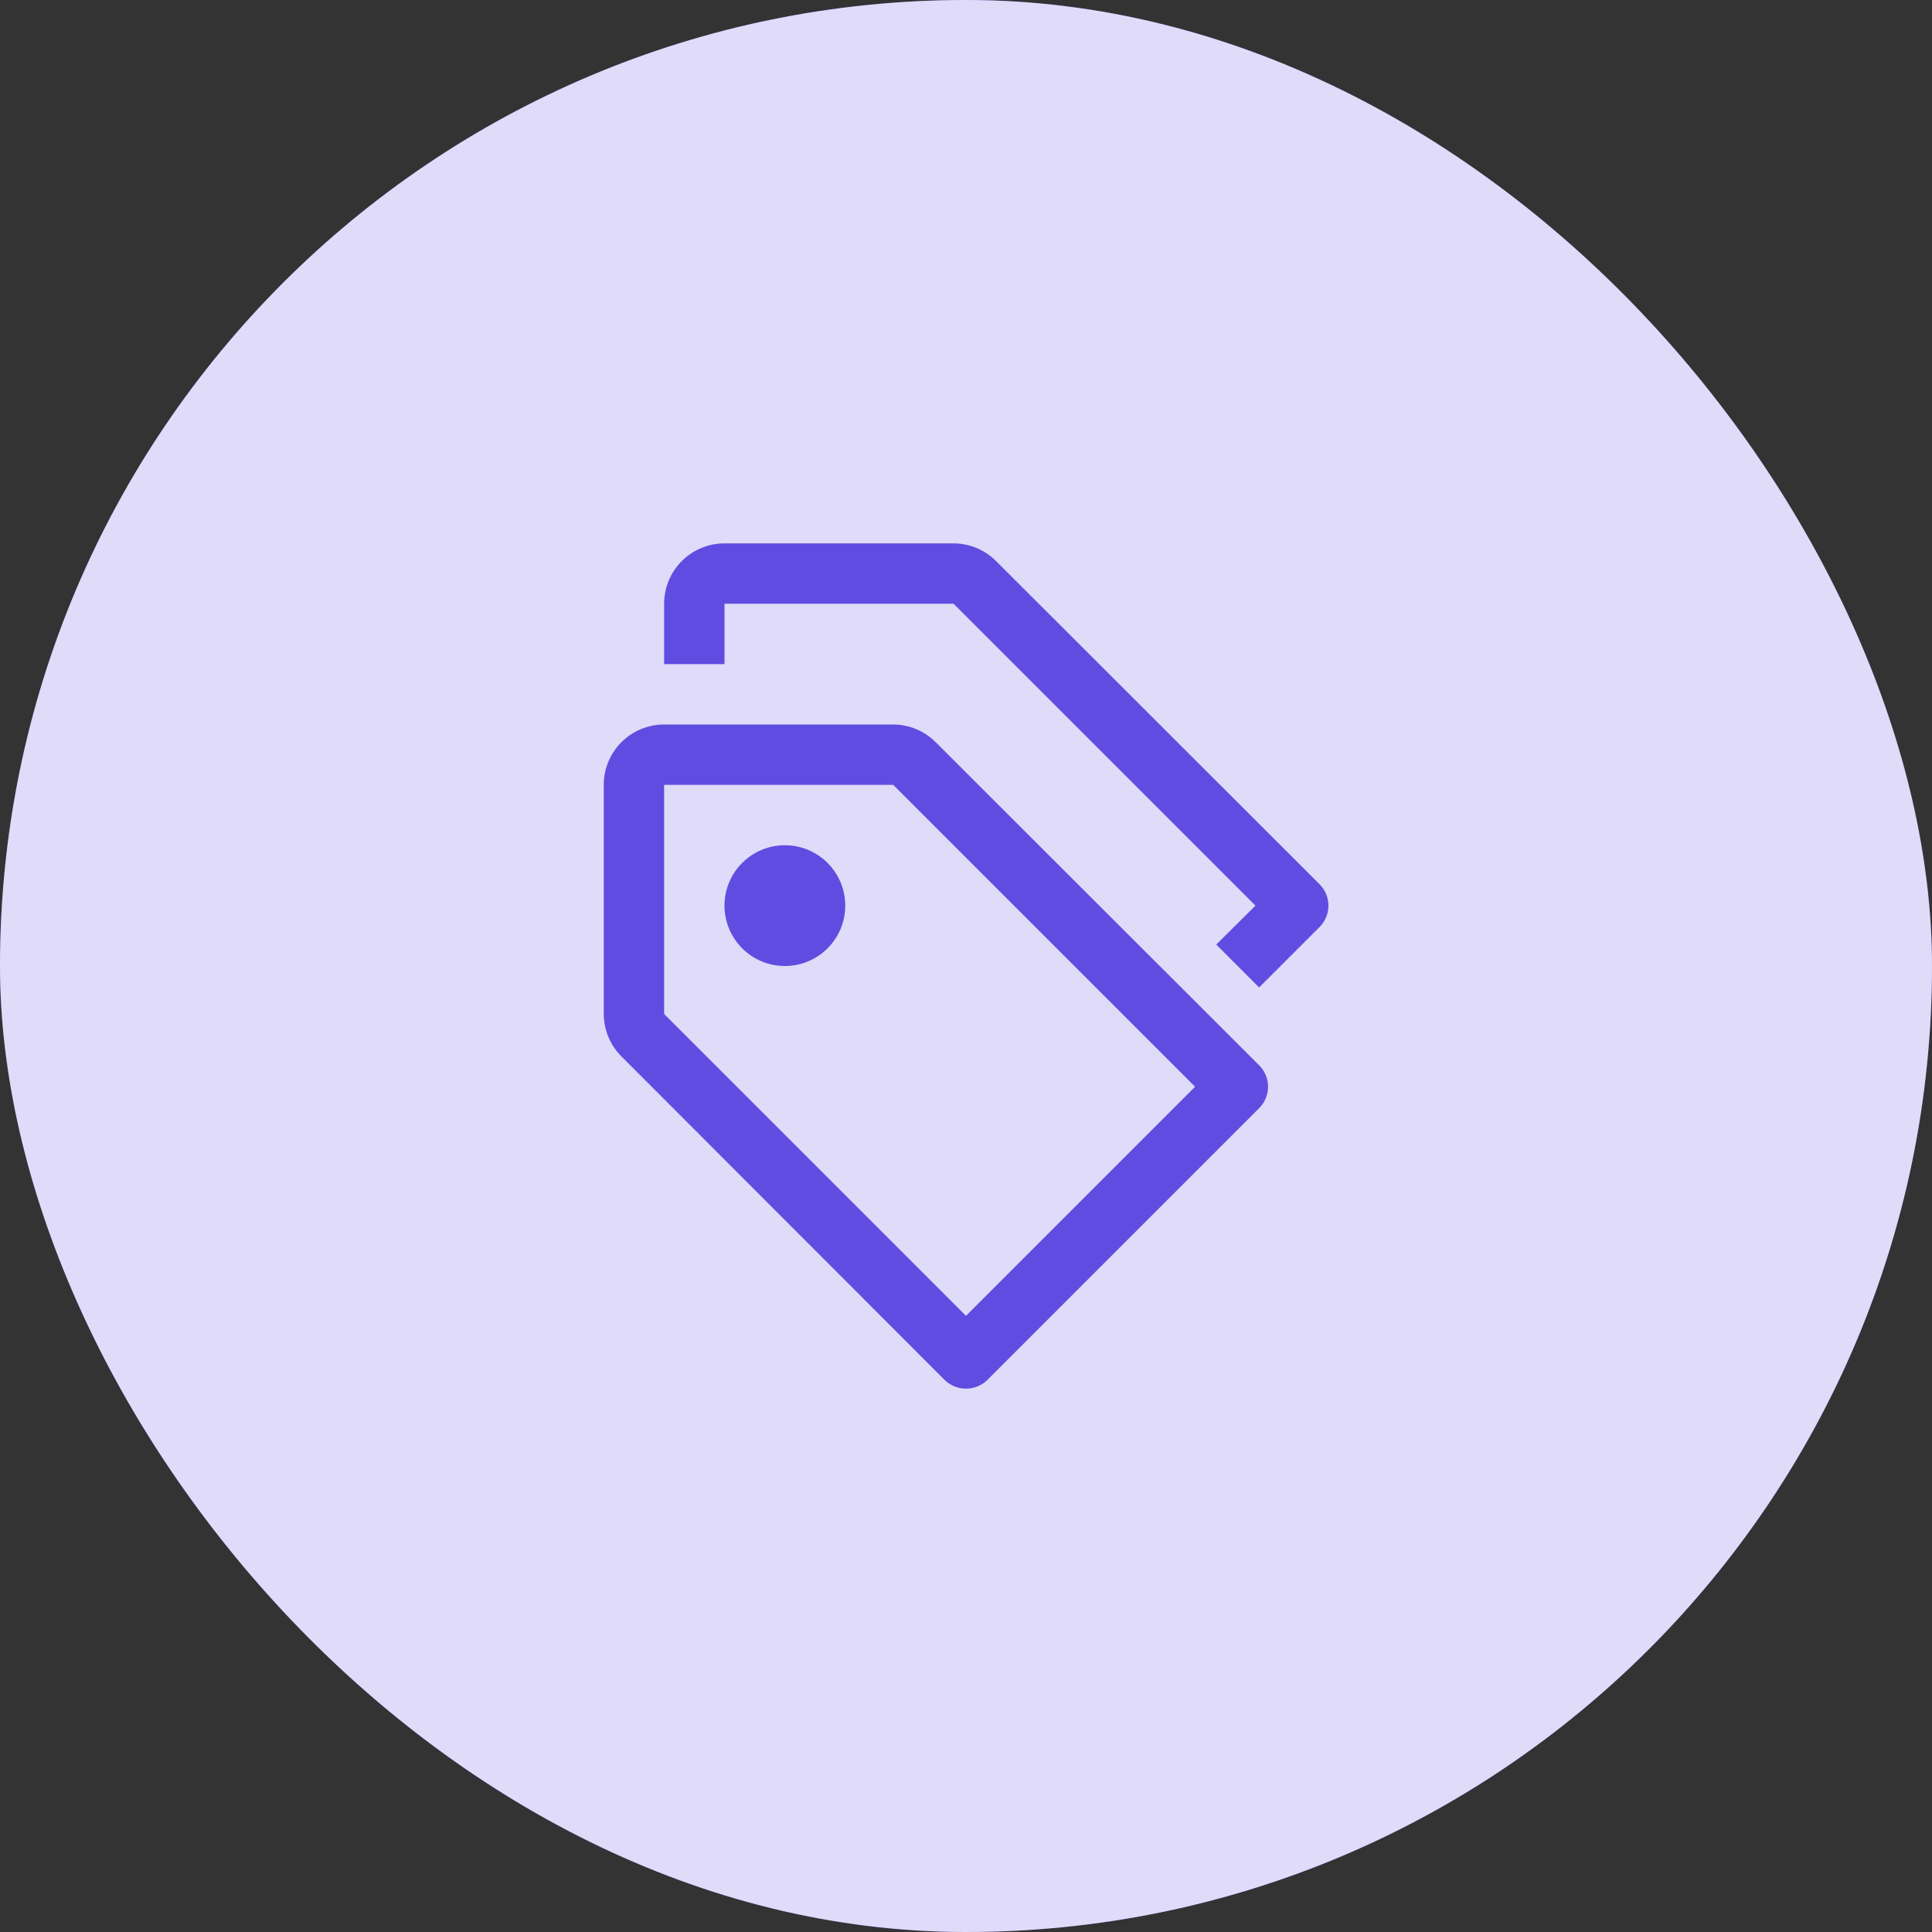 <svg width="80" height="80" viewBox="0 0 80 80" fill="none" xmlns="http://www.w3.org/2000/svg">
<rect x="0" y="0" width="80" height="80" fill="#333333" stroke="none"/>
<rect width="80" height="80" rx="40" fill="#614CE1"/>
<rect width="80" height="80" rx="40" fill="white" fill-opacity="0.8"/>
<path fill-rule="evenodd" clip-rule="evenodd" d="M41.25 23.238L54.638 36.612C54.755 36.729 54.848 36.867 54.911 37.019C54.975 37.172 55.007 37.335 55.007 37.5C55.007 37.665 54.975 37.828 54.911 37.981C54.848 38.133 54.755 38.271 54.638 38.388L52.138 40.888L50.362 39.112L51.987 37.5L39.487 25H30V27.5H27.5V25C27.5 24.337 27.763 23.701 28.232 23.232C28.701 22.763 29.337 22.5 30 22.5H39.487C40.15 22.503 40.783 22.768 41.25 23.238ZM40 57.5C39.836 57.501 39.672 57.469 39.52 57.407C39.368 57.345 39.229 57.253 39.112 57.138L25.738 43.75C25.268 43.283 25.003 42.65 25 41.987V32.5C25 31.837 25.263 31.201 25.732 30.732C26.201 30.263 26.837 30 27.5 30H36.987C37.65 30.003 38.283 30.268 38.75 30.738L52.138 44.112C52.255 44.229 52.348 44.367 52.411 44.519C52.475 44.672 52.507 44.835 52.507 45C52.507 45.165 52.475 45.328 52.411 45.481C52.348 45.633 52.255 45.771 52.138 45.888L40.888 57.138C40.771 57.253 40.632 57.345 40.48 57.407C40.328 57.469 40.164 57.501 40 57.5ZM27.5 32.5V41.987L40 54.487L49.487 45L36.987 32.5H27.5ZM32.5 40C33.881 40 35 38.881 35 37.5C35 36.119 33.881 35 32.5 35C31.119 35 30 36.119 30 37.5C30 38.881 31.119 40 32.5 40Z" fill="#614CE1"/>
</svg>
